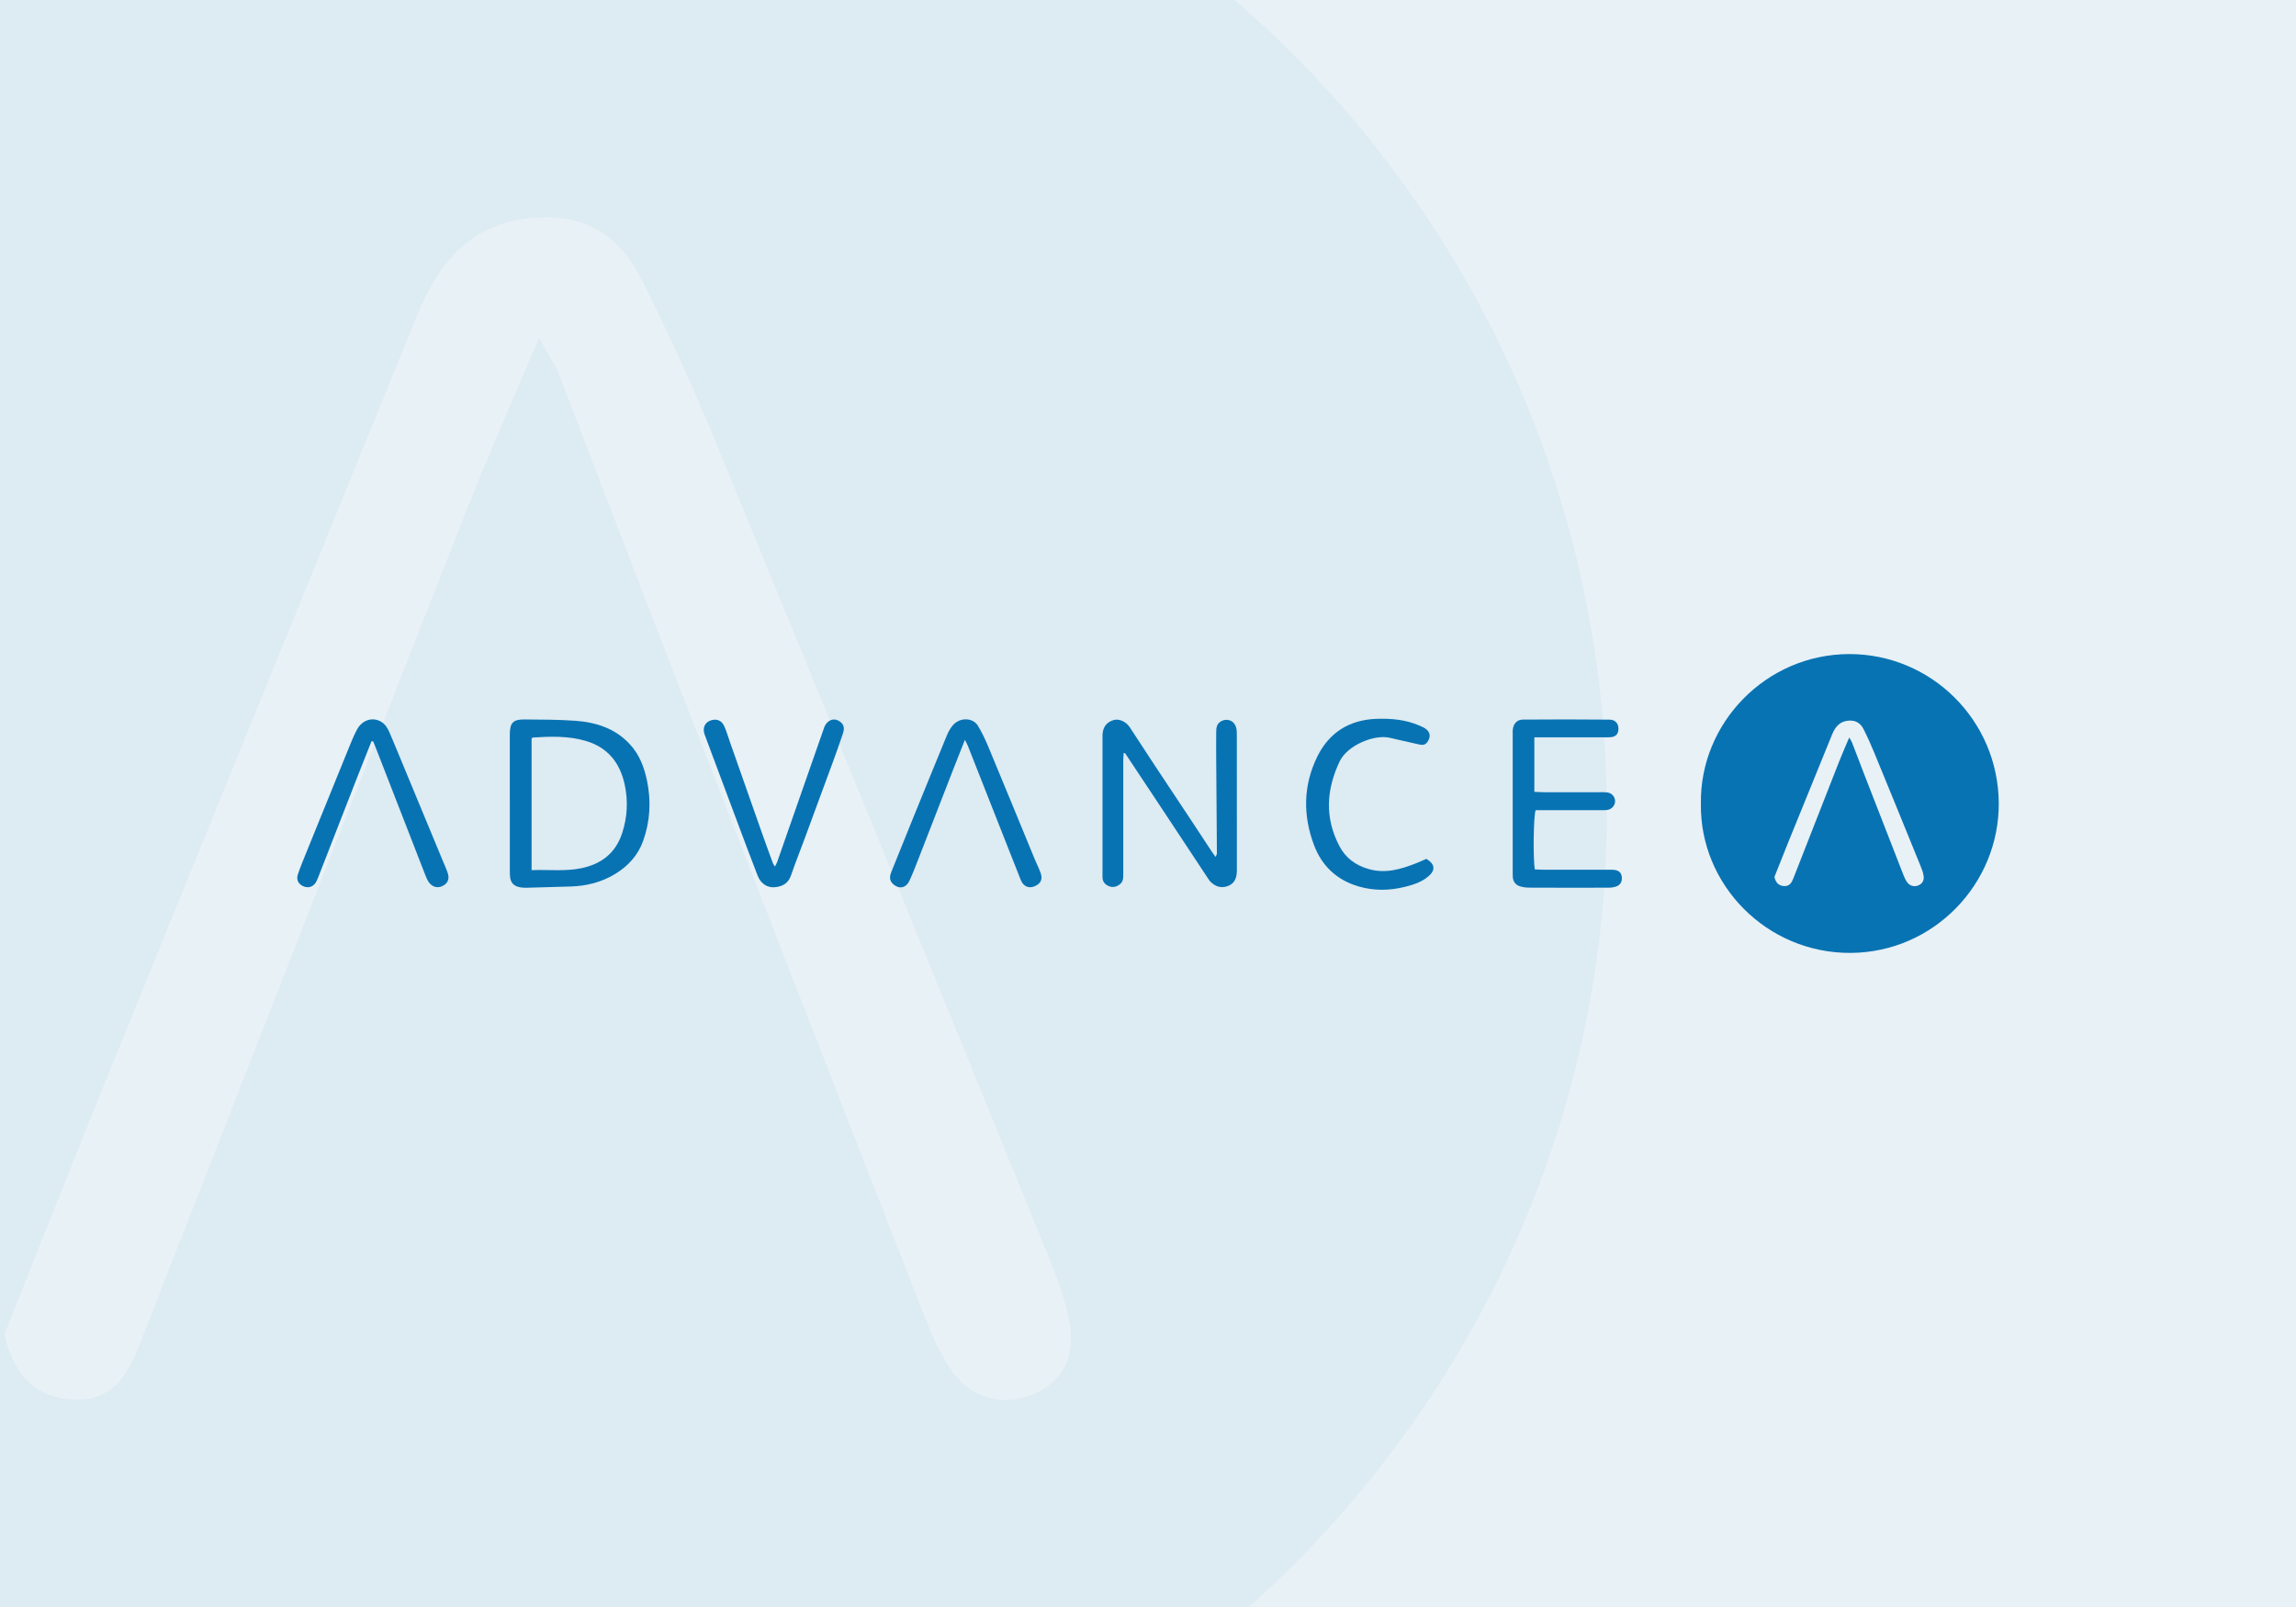 <?xml version="1.0" encoding="UTF-8"?>
<svg xmlns="http://www.w3.org/2000/svg" xmlns:xlink="http://www.w3.org/1999/xlink" viewBox="0 0 1000 700" width="720" height="504">
  <defs>
    <style>
      .cls-1 {
        clip-path: url(#clippath);
      }

      .cls-2 {
        fill: none;
      }

      .cls-2, .cls-3, .cls-4, .cls-5, .cls-6, .cls-7, .cls-8, .cls-9, .cls-10 {
        stroke-width: 0px;
      }

      .cls-11 {
        clip-path: url(#clippath-1);
      }

      .cls-3 {
        opacity: .05;
      }

      .cls-3, .cls-4 {
        fill: #0873b3;
      }

      .cls-12 {
        mix-blend-mode: darken;
      }

      .cls-13 {
        isolation: isolate;
      }

      .cls-5 {
        fill: #e0d3ed;
      }

      .cls-6 {
        fill: #d5c8e9;
      }

      .cls-7 {
        fill: #bba4da;
      }

      .cls-8 {
        fill: #b79dd8;
      }

      .cls-9 {
        fill: #ede7f5;
      }

      .cls-10 {
        fill: #e8f1f6;
      }
    </style>
    <clipPath id="clippath">
      <rect class="cls-2" width="1000" height="700"/>
    </clipPath>
    <clipPath id="clippath-1">
      <rect class="cls-2" x="1020" width="1000" height="700"/>
    </clipPath>
  </defs>
  <g class="cls-13">
    <g id="Advance-Platform">
      <g id="Advance_BG">
        <rect class="cls-10" width="1000" height="700"/>
        <g class="cls-1">
          <path class="cls-3" d="m-226.86,352.3C-230.36,102.31-24.29-112.05,235.01-112.37c253.31-.32,462.7,204.61,464.8,462.76,2.1,251.33-201.61,465.31-460.4,467.09-261.4,1.72-470.6-212.19-466.33-465.12l.06-.06ZM234.82,147.37c5.1,9.11,7.08,11.73,8.22,14.72,13.64,35.25,27.03,70.63,40.67,105.87,39.52,101.79,79.1,203.59,118.88,305.26,3.31,8.54,7.14,17.27,12.43,24.6,8.22,11.35,21.61,14.66,33.66,10.07,12.62-4.78,19.57-14.92,17.4-30.02-1.53-10.58-5.55-21.03-9.62-31.04-47.81-117.47-95.68-234.95-143.93-352.3-10.2-24.8-21.23-49.34-33.34-73.3-8.92-17.59-23.2-27.66-44.75-26.52-28.75,1.53-43.22,19.06-52.97,43.09-44.94,110.53-90,220.99-134.88,331.52-15.43,38.05-30.47,76.3-44.75,111.99,4.65,19.12,14.85,27.85,31.11,28.36,16.45.45,22.88-11.22,28.05-24.48,47.42-121.3,94.85-242.6,142.53-363.77,9.11-23.14,19.25-45.83,31.23-74.19l.06.13Z"/>
        </g>
      </g>
      <g id="Advance_Logo">
        <path class="cls-4" d="m740.81,349.96c-.49-35,28.36-65.01,64.66-65.05,35.46-.04,64.77,28.64,65.07,64.78.29,35.18-28.22,65.14-64.45,65.39-36.59.24-65.88-29.71-65.28-65.11h0Zm64.63-28.69c.71,1.28.99,1.64,1.15,2.06,1.91,4.93,3.78,9.89,5.69,14.82,5.53,14.25,11.07,28.5,16.64,42.73.46,1.2,1,2.42,1.74,3.44,1.15,1.59,3.02,2.05,4.71,1.41,1.77-.67,2.74-2.09,2.44-4.2-.21-1.48-.78-2.94-1.35-4.35-6.69-16.45-13.39-32.89-20.15-49.32-1.43-3.47-2.97-6.91-4.67-10.26-1.25-2.46-3.25-3.87-6.26-3.71-4.02.21-6.05,2.67-7.42,6.03-6.29,15.47-12.6,30.94-18.88,46.41-2.16,5.33-4.27,10.68-6.26,15.68.65,2.68,2.08,3.9,4.35,3.97,2.3.06,3.2-1.57,3.93-3.43,6.64-16.98,13.28-33.96,19.95-50.92,1.28-3.24,2.69-6.42,4.37-10.39v.02Z"/>
        <path class="cls-4" d="m529.39,373.29c.37-.84.62-1.15.62-1.45-.09-13.53-.21-27.06-.3-40.59-.03-4.12-.04-8.24,0-12.37.02-1.65.13-3.31,1.7-4.41,2.58-1.82,5.85-.87,6.88,2.14.37,1.08.4,2.31.4,3.47.03,19.43.02,38.86.02,58.29,0,.7,0,1.42-.07,2.11-.26,2.68-1.42,4.67-4.13,5.57-2.78.92-5.09.1-7.11-1.79-.59-.55-1.04-1.28-1.49-1.96-6.42-9.72-12.83-19.43-19.26-29.15-5.51-8.33-11.04-16.66-16.57-24.98-.04-.07-.21-.07-.65-.21-.07,1.03-.21,2.01-.21,2.98-.02,16.61-.02,33.2,0,49.81,0,1.67.04,3.27-1.51,4.46-1.56,1.2-3.19,1.5-4.95.71-1.62-.73-2.59-2-2.58-3.87,0-.82,0-1.65,0-2.47v-57.58c0-.7-.03-1.42.02-2.11.23-3.32,1.77-5.3,4.81-6.23,2.27-.7,5.34.58,6.99,3.04,3.64,5.49,7.19,11.04,10.82,16.53,5.31,8.05,10.66,16.07,15.99,24.11,2.92,4.41,5.82,8.84,8.73,13.26.52.78,1.06,1.53,1.87,2.69h0Z"/>
        <path class="cls-4" d="m222.04,349.66c0-9.89,0-19.77,0-29.66,0-5.13,1.4-6.67,6.41-6.61,7.41.08,14.82.04,22.2.58,8.99.66,17.3,3.31,23.69,10.23,4.13,4.47,6.2,9.89,7.43,15.73,1.88,8.95,1.42,17.75-1.66,26.37-2.28,6.36-6.61,11.03-12.31,14.47-5.86,3.54-12.31,5.15-19.11,5.38-6.34.21-12.68.37-19.02.54-.94.03-1.89.02-2.81-.13-3.28-.54-4.67-2.12-4.78-5.48-.06-1.88-.03-3.77-.03-5.65v-25.78.02Zm9.48,29.37c7.49-.3,14.56.61,21.56-.82,8.72-1.78,14.97-6.48,17.86-15.2,2.31-7,2.68-14.1,1.14-21.23-2.03-9.46-7.35-16.22-16.91-19.03-7.57-2.23-15.34-1.99-23.1-1.49-.18,0-.34.3-.54.48v57.29Z"/>
        <path class="cls-4" d="m668.27,321.17v23.74c1.47.06,2.73.17,4,.17,8.13,0,16.26,0,24.38,0,1.06,0,2.12-.04,3.18.07,2.06.21,3.5,1.73,3.6,3.67.1,1.87-1.3,3.62-3.3,3.97-.92.16-1.87.11-2.82.11-8.36,0-16.72,0-25.08,0h-3.41c-.91,2.62-1.15,20.2-.38,25.79,1.18.05,2.44.16,3.69.16,9.31.02,18.61,0,27.91,0,.95,0,1.89-.05,2.83.04,2.1.2,3.19,1.13,3.46,2.88.3,1.98-.44,3.61-2.25,4.32-1.06.41-2.28.57-3.44.58-11.55.04-23.08.03-34.63-.02-1.28,0-2.6-.17-3.82-.52-1.99-.57-3.15-1.97-3.31-4.1-.04-.59-.03-1.18-.03-1.77v-60.78c0-.47-.04-.95,0-1.41.21-2.69,1.75-4.6,4.4-4.62,12.6-.1,25.21-.1,37.81.02,2.57.03,3.94,1.84,3.85,4.14-.08,2.08-1.11,3.24-3.22,3.49-.93.12-1.88.06-2.82.06h-30.59Z"/>
        <path class="cls-4" d="m420.25,322.26c-1.82,4.61-3.38,8.53-4.91,12.46-5.12,13.15-10.22,26.31-15.35,39.47-1.24,3.18-2.45,6.37-3.9,9.46-1.46,3.15-4.41,3.75-6.92,1.62-1.62-1.37-1.94-3.03-.98-5.42,2.94-7.31,5.88-14.63,8.85-21.92,5.05-12.42,10.1-24.84,15.21-37.24.67-1.62,1.49-3.24,2.59-4.58,3.24-3.94,8.98-3.4,11.01-.08,1.83,2.98,3.33,6.2,4.68,9.44,6.74,16.17,13.38,32.39,20.06,48.59.85,2.06,1.87,4.06,2.63,6.15,1.03,2.84.06,4.76-2.71,5.89-2.48,1.01-4.81,0-5.91-2.76-3.49-8.74-6.92-17.49-10.36-26.24-4.22-10.73-8.44-21.45-12.68-32.17-.25-.64-.62-1.25-1.32-2.65h.02Z"/>
        <path class="cls-4" d="m161.79,322.93c-2.03,5.11-4.08,10.23-6.09,15.35-5.57,14.24-11.11,28.49-16.67,42.74-.38.99-.76,1.99-1.23,2.93-1.1,2.16-3.16,3.01-5.29,2.26-2.41-.86-3.6-2.82-2.79-5.28,1.07-3.24,2.4-6.39,3.68-9.55,6.05-14.94,12.11-29.87,18.19-44.79,1.2-2.94,2.36-5.92,3.85-8.72,2.17-4.09,6.42-5.57,10.11-3.74,2.24,1.12,3.37,3.22,4.3,5.41,2.35,5.52,4.63,11.07,6.92,16.61,5.32,12.82,10.63,25.65,15.94,38.47.77,1.85,1.62,3.67,2.26,5.56.89,2.61.13,4.51-2.08,5.68-2.22,1.18-4.61.6-6.17-1.64-.66-.95-1.1-2.08-1.53-3.17-7.26-18.63-14.51-37.27-21.75-55.9-.29-.76-.63-1.49-.95-2.24-.23,0-.47.02-.7.02h0Z"/>
        <path class="cls-4" d="m337.54,377.46c.45-.94.79-1.52,1.01-2.15,3.11-8.88,6.19-17.76,9.3-26.64,3.56-10.21,7.13-20.42,10.71-30.62.27-.78.51-1.58.93-2.28,1.28-2.11,3.51-2.89,5.41-1.98,2.32,1.11,3.17,2.88,2.29,5.55-1.47,4.47-3.09,8.89-4.7,13.31-4.04,11.05-8.12,22.08-12.2,33.11-1.92,5.18-3.98,10.32-5.76,15.54-1.21,3.58-3.87,4.92-7.23,5.18-3.25.25-6.01-1.69-7.3-5-2.77-7.12-5.44-14.27-8.12-21.42-4.79-12.77-9.56-25.56-14.33-38.33-.25-.66-.51-1.32-.73-1.99-.85-2.57.1-4.85,2.38-5.8,2.59-1.06,5.06-.27,6.21,2.3,1.01,2.25,1.69,4.64,2.51,6.97,4.64,13.19,9.27,26.39,13.92,39.57,1.56,4.43,3.19,8.84,4.81,13.26.14.4.46.74.88,1.41v.02Z"/>
        <path class="cls-4" d="m621.25,374.11c3.75,2.25,4,4.85,1.09,7.43-3.02,2.68-6.73,3.85-10.49,4.78-6.73,1.66-13.52,1.75-20.2-.21-9.31-2.74-15.83-8.8-19.26-17.77-4.96-13-4.84-26.14,1.31-38.7,5.17-10.57,14-16.12,25.94-16.52,6.43-.21,12.7.37,18.65,2.97.96.42,1.97.84,2.78,1.48,1.76,1.38,2.04,3.13,1.01,5-1.04,1.88-2.02,2.2-4.42,1.62-4.1-.97-8.24-1.81-12.35-2.81-6.56-1.59-18.49,3.14-21.89,10.38-5.84,12.41-6.46,24.65,0,36.89,2.69,5.1,7,8.28,12.68,9.9,7.29,2.09,13.92.13,20.55-2.47,1.53-.6,3.02-1.29,4.6-1.98h0Z"/>
      </g>
    </g>
    <g id="Katie-Gillingham">
      <g id="Katie-Gillingham_BG">
        <g class="cls-11">
          <g class="cls-12">
            <path class="cls-8" d="m1005.64,270.06c0-1.02-.01-2.04-.02-3.06,1.81-3.01,5.57-.06,7.57-2.49l.04-.05c1.22-2.48,3.97-2.53,5.98-3.74,2.42,1.69,4.89.15,7.33.08,1.77,1.45,4.21.3,6.03,1.55,1.28.1,2.56.21,3.84.31,3.64,2.34,8.05-.37,11.72,1.77.59.2,1.2.26,1.82.18,2.31,1.97,5.48-.01,7.85,1.68,1.25.09,2.5.18,3.75.28,3.03,2.13,6.85-.24,9.91,1.73l-.08.48c1.04.58,2.17.68,3.34.6.79-.21,1.46-.6,2.01-1.23,3.71-8.07,9.94-8.84,16.37-2.06.8,3.11,3.08,5.69,3.39,9.11,3.5-8.59,14.13-7.72,18.11-15.37,5.47,4.81,2.33,9,1.21,13.06,8.55,1.95,17.3.68,25.62,2.98,5.23,1.44,11.42-6.37,16.23,1.7.3.5,2.85-2.88,3.18-5.08.39-2.57-1.22-5.03-.68-7.64.41-1.96,1.21-3.95,3.43-4.11,1.71-.13,2.7,1.48,3.51,2.91.97,1.7,1.18,3.69,1.96,5.45,5.71,12.88,11.15,15.39,24.5,12.37,6.04-1.37,11.99-3.98,18.58-2.14,3.15.88,2.83-2.79,4-4.45,1.2-1.71,1.24-4.89,4.31-4.26,2.44.5,3.58,2.95,3.71,5.18.34,5.55,2.95,7.34,8.51,7.98,6.74.77,9.42-1.6,9.53-6.04.33,7.33-6.89,4.07-11.5,4.93-2.43.46-3.08-1.74-3.21-3.83-.54-8.78,12.22-18.56,20.42-16.16,7.39,2.17,6.1,7.18,4.92,12.32-.72,3.14-.84,6.02,2.78,7.09,1.79.53,2.89-.9,2.63-2.92-.18-.87-.26-1.73-.3-2.6.17-1.94.37-4.31,2.71-4.37,3.29-.07,5.37,2.37,5.98,5.3,1.88,9.09,5.32,6.63,10.99,2.73,3.64-2.5,9.34-9.68,14.01.28,1.3,2.78,9.06.83,12.28-1.45,3.73-2.63,7.83-.18,11.64.85.6.25.91.72.85,1.35.23-1.34-1.41-1.45-1.66-2.52-.11-5.22,1.34-7.53,6.25-3.4,1.99,1.96,3.15,4.41,4.11,7.89.09-4.02-2.5-5.62-4.04-7.81-1.24-2.68-3.47-4.62-5.21-6.91-1.28-1.68-3.92-2.96-2.08-5.64,1.53-2.23,4.05-2.05,6.14-1.3,2.95,1.06,7.58-1.34,9.05,3.91.51-2.78-.34-5.74.37-8.56.57-2.23,1.16-4.77,3.99-4.62,3.05.17,3.11,2.79,2.92,5.1-.46,5.73-1.86,11.36-1.6,17.13-.35.89-1.16,1.36-1.92,1.89.86-.08,1.66-.72,2.61-.3,1.49.76,2.41,2.15,3.72,3.1.82-4.75.88-4.83-1.78-6.92-4.71-3.69-1.93-7.01.91-9.56,2.57-2.3,4.84-7.75,8.94-4.99,3.46,2.34,5.87,7.05,4.67,11.96-1.07,4.35-3.07,8.44-4.21,12.62-.72,1.28,1.91.47.63.32-.45-.05-.6-.38-.23-.8,3.77-4.28,4.97-9.55,5.93-14.96.55-3.13.81-7.38,4.46-7.83,4.06-.51,7.5,2.48,10.55,5.2.29.26-.02.9.29,1.29,2.09-7.25,5.87-4.19,9.08-1.22,2.52,2.33,4.96,5.06,4.38,8.92,2.31-3.84,5.21-7.25,10.66-5.71,3.77,1.07,3.19,3.74,2.39,6.54,1.74-5.46,2.13-12.35,9.09-13.99,4.45-1.05,5,4,7.16,6.88,1.51-8.97,7.53-15.95,8.92-24.71.39-2.44,2.01-4.03,4.83-1.85,5.89,4.55,7,22.53,1.61,27.55-1.97,1.83-3.97,1.88-5.96.01-.55-1.03-1.33-1.95-1.68-3.08-.06-.52.08-.98.45-1.33.42-.4.3-.32-.39.22-.53,1.96,1.67,3.31,1.16,5.27.21,1.28-1.56,3.84,1.01,3.49,2.33-.32,4.92-2.07,5.97-4.51,2.14-4.97,4.72-3.71,8.27-1.49,9.65,6.03,20.06,3.23,25.47-6.67.94-1.73,1.62-4.35,3.73-3.63,7.57,2.58,7.77-3.05,9.12-7.58.62-2.08.62-5.39,3.26-5.17,3.45.28,3.9,3.93,4.24,6.74.48,4.02-2.56,7.23-2.86,11.11,2.41-2.73.48-9.19,5.95-8.99,4.02.14,6.71,3.53,6.8,8.04.03,1.59.54,2.44,2.26,1.84,1.22-.42,2.7-.7,3.5-1.55,1.1-1.18-.38-2.18-1.01-3.16-1.56-2.42-4.36-2.46-6.65-3.53-4.11-1.93-2.76-5.33-1.51-8.32,1.27-3.05,5.03-5.46,6.72-2.95,5.2,7.72,16.01,9.73,18.99,19.38.58,1.88.87,3.69.45,5.1,1.15-1.08,1.66-3.01.31-4.74-4.86-6.2-2.81-11.12,2.25-15.96,1.54-1.47,2-4.48,4.82-3.86,3.13.69,3.17,3.7,3.54,6.23.61,4.15.64,8.35.72,11.93-.38-2.47.88-5.16,1.75-8,1.24-4.01-.09-7.94-3-10.54-2.56-2.28-5.66-1.44-8.78.59-2.99,1.94-7,2.53-9.48-1.15-2.42-3.59.73-5.31,2.36-8.32,3.3-6.06,8.58-8.53,13.41-12.1,1.38-1.32,2.88-2.34,4.93-1.67,2.7,2.67,3.53,6.55,6.09,9.27-.99-3.06-3.69-7.02,1.96-8.02,4.33-.76,5.14,3.01,5.43,6.35.42,4.81-.65,9.66.17,14.46.31,1.83.7,4.95,2.9,3.93,2.77-1.28,5.81,1.62,7.95-1.15.6-.77,2.1-2.18.19-2.94-9.36-3.71-1.11-14.39-7.83-19.72-1.53-1.21,2.9-3.32,5.43-2.24,4.47,1.92,7.99,5.01,9.65,9.42-2.1-10.86,8.02-8.44,13.05-11.56,1.52.37,2.37,1.42,2.88,2.82-.43,8.03,3.9,15.62,2.16,23.77-.52,2.45-.37,5.75-3.89,5.67-3.24-.07-2.72-3.1-2.63-5.23.13-3.05-.55-5.75-2.34-8.12-.21-.25-.59-.42-.72-.82.45.39.8.85,1.08,1.45,2.91,4.01,1.65,8.56,1.83,12.9-4.84,3.63-3.72-2.04-5.31-3.43-4.6-4.04-4.44-.78-4.16,2.68.35.77.69,1.53,1.07,2.27,3.19,5.12,5.45.85,7.96-.78,3.67.72,6.21-.19,6.99-4.34.56-2.97-.03-7.91,4.17-7.47,5.01.53,11.23-.94,14.75,4.7,1.01,1.62,1.77,3.39,4.32,4.75,1.36-4.69-1.75-7.41-3.38-10.53-.3-.57-.71-1.08-1.09-1.59-2.43-3.26-3.88-6.73-2.06-10.77.82-1.81,2.35-2.06,4-1.28,4.05,1.92,7.71,4.19,7.68,9.39,2.32-1.06,2.4-7.58,6.82-5.17,3.33,1.81,2.53,6.21,1.27,9.71-1.76,1.69-3.44,3.42-2.81,6.19-.04.62-.48.94-.97,1.23.62.06.93-.28.93-1.04.25-1.88-.03-3.95,1.92-5.21,5.55,1.19,6.43,5.91,6.7,10.18.17,2.75,1.16,1.09,1.99,1.1.87.32,1.51.89,1.94,1.7,1.79,8.23,10.71,1.71,14.34,8.06-1.51-5.39-.96-9.62-1.25-13.78-.25-3.68.78-7.74,5.32-7.71,4.44.03,5.72,3.9,5.29,7.7-.46,4.11-.4,8.17-.05,12.25,1.78-.87,3.84.27,5.64-.68.4-1-.05-1.89-.34-2.8-1.33-4.05-3.12-9.64,1.16-11.29,4.44-1.72,4.89,4.56,6.7,7.63,1.14,1.93,2.03,3.98,4.09,5.05,4.43-1.97,1.02-8.26,5.41-9.5,4.45-1.26,5.4,3.4,7.56,5.83,10.1-8.9,11.14-8.65,13.6,3.15.12,1.29,1.58.61.3.77-.02,0-.02-.22-.12-.66-1.48-6.56-1.55-12.37,6.96-14.02,3.47-.67,1.42-3.71,2.15-5.58,1.85-4.75-1.82-10.42,2.47-14.77.41-.2.82-.39,1.24-.59.45.02.91.05,1.36.07.37.26.74.53,1.1.77,2.05,3.68,10.5-.41,9.12,7.58-.95,5.49-.21,11.76-7.31,14.01-.89-.62-1.3-1.52-1.46-2.56-.31,1.11.57,1.65,1.15,2.37,2.69,2.18.49,5.99,2.84,8.23.68.15,1.34.22,2.01.11,2.42-1.91.14-7.96,4.67-7.04,5.95,1.2,3.1,7.36,4.45,11.2.21.61.55,1.18,1.05,1.57,2.8-1.79,5.18-5.87,9-2.1,2.66,2.64,1.18,5.76-.74,7.75-6.16,6.41,2.29,6.81,3.81,9.92q-2.57-14.7,13.14-16.78c4.58-.6,8.66-1.75,9.61,5.68.28,2.21,9.08-.73,12.48,3.58.94,1.19.53,3.09-.4,4.54-7.07,4.38-2.29,10.13-1.82,15.36,1.91-.04.19-.85.22-1.3-.6-2.18-.73-4.33.08-6.44,1.5-1.22.64-1.54-.7-1.69-2.07-3.06.48-4.36,2.24-5.96,1.27-1.73.21-3.84.78-5.54,1.9-5.6,4.44-6.07,7.23-.49.2.83-.13,1.56-.51,2.28,1.2.63.59-1.23,1.46-1.07.42-.52.73-1.07,1.08-1.61,1.69-2.6,2.39-7.27,6.05-6.62,4.39.78,2.11,5.18,2.19,8.12.11,4.09,3.67,8.61-1.95,12.22-.63.41,4.43,3.66,6.3,6.14,1.92,1.78,4.73,2.32,6.38,4.5,1.65,2.28,1.02,4.96,1.4,7.47.12.8-.81,1.83,1.45,2.3,7.09,1.49,9.92,7.58,7.22,14.75-2.16,5.73-3.37,10.5,5.62,9.35.86,0,1.67.19,2.42.54,4.45.7,2.59-3.36,3.69-5.12,1.37-2.2,2.19-4.94,5.28-5,2.88-.05,3.21,2.64,4.23,4.61,1.25,2.4,1.58,5.78,7.07,5.82-3.52-5.95-7.34-10.15-13.53-11.19-2.02-.34-5.46-.84-5.37,4.23.09,4.57-4.42,5.03-8.13,3.77-4.46-1.52-2.25-4.58-1.02-7.07,1.85-3.72,1.75-6.99.03-10.99-3.23-7.55-2.37-8.35,5.55-7.33,3.17.41,6.46,1.73,8.61-2.02.38-.79.8-1.55,1.19-2.32,1.09-2.76,1.32-5.71.74-8.48-.84-3.98-.63-9.54-5.88-10.12-5.26-.58-11.02,6.33-11.02,11.62,0,7.94-1.85,9.09-9.19,5.69-1.63-2.69-4.81-3.32-6.99-5.29-.58-4.31-1.59-8.93,5.4-7.91.09-.28-.24-.25-.32-.42-.61-.43-1.21-.63-1.83-.85-6.64-2.35-8.07-7.59-5.76-13.25,2.84-6.95,7.62.06,11.37-.57,3-3.52-1.1-12.24,5.79-11.22,5.33.79,1.95,8.31,2.92,12.73.14.64-.26,1.24-.28,1.84,4.99-5.71,10.64-3.01,16.69-2.7,6.57.33,10.91,1.18,13.05,7.73.61,1.88,2.56,2.85,3.99,4.14.65.66,1.14,1.41,1.53,2.25,2.1,5.95.96,12.26,3.08,18.57,2.49,7.42,6.72,11.92,12.59,15.89.71.58,1.32,1.25,1.86,1.99,1.98,4.87,5.15,10.33-4.52,9.84-1.6-.08-2.4.57-2.33,2.17.03.67.35,1.29.9,1.63,1.01.64,1.92,1.58,3.07-.11,2.87-4.2,7.49-4.31,11.91-4.66,1.67-.13,3.39-.23,4.21-1.79,5.06-9.59,10.23-6.27,14.86.22,4.27-2.82,7.16-10.97,12.63-2.95.5-2.02-3.15-6.14.39-7.9,4.39-2.18,9.38-.6,13.9,1.17,2.97,1.16,4.82,3.2,9.32,1.79,7.67-2.39,3.6,6.04,5.81,9.07.14,1.29,1.57-.6.39-.07-2.56-5.72.38-8.31,5.49-9.68,4.11-.94,7.92,1.3,11.96,1.09.47.12.93.1,1.39-.07,1.14.65,2.36,1.16,3.24,2.2.97.86-.43-.07.55.77q9.58,8.09,2.62,18.24c-.28.78-.62,1.54-.95,2.29-.58,1.53-.78,3.12-.53,4.76,4.58,10.1-3.29,17.39-5.81,25.89-1.41,1.29-3.52.7-4.98,1.86-1.21.74-2.41,1.49-3.62,2.23-.67.56-1.33,1.14-1.96,1.75l.02-.04c-1.24,3.12-4.31,2.71-6.82,3.37-1.22.29.76,1.61.12.48-.28-.5-.11-.83.49-.78,2.1.16,4.37-.89,6.25.85,1.3,0,2.59-.01,3.89-.02.41-.45.84-.61,1.26-.47.43.14.65.28.65.42,3.24.02,6.48.03,9.72.05.42-.45.85-.61,1.28-.46.43.15.64.29.64.44,1.3,0,2.61-.02,3.91-.03,1.91-1.21,3.83-1.17,5.75-.03,1.31.02,2.63.03,3.94.05,9.67-1.45,19.34-1.37,29.02-.05.67.02,1.34.04,2.02.05,13.55-1.48,27.11-1.41,40.66-.03.67,0,1.35,0,2.02,0,2.59-1.19,5.17-1.36,7.72.11.52.2,1.06.25,1.61.13,1.74,1.54,4.48.02,6.09,1.99l-.14-.04c1.55,2,4.4.03,5.98,1.94l-.09-.09c.78.55,1.42,1.24,2.05,1.95l-.05-.03c1.06.77,2.33,1.31,2.9,2.62-5.35,7.28-6.64,14.94-2.15,23.13-.02.88-.23,1.73-.63,2.51-5.7,5.78-.75,10.83,1.11,16.1-.02.88-.25,1.71-.71,2.46-.57.64-1.19,1.24-1.86,1.8-.41.15-.81.3-1.21.46-1.9-.67-3.83-1.46-5.29.83-1.94,1.72-3.86,3.81-6.75,2.95-5.95-1.77-11.19.94-16.59,2.35-.42-.21-.91-.39-1.4-.54.15.51.67.87.61,1.5-.68,2.52-2.66,2.19-4.59,2.35q-14.23,1.21-23.47,13.37c-1.84.86-3.99.98-5.65,2.32-1.91,1.16-3.98,1.54-6.18,1.37-1.61-.13-3.35-1.45-4.66-.88-12.58,5.54-25.58.67-38.31,1.76-.89.13-1.78.16-2.68.13-9.47.73-19.07,3.74-28.22-1.4-.62-.35-1.14-1-1.16-.71-.8,11.51-5.95,3.96-10.14,2.56-4.46-1.49-9.95,4.78-14.07-1.6-.19-.29-.09.41-.07.56.67,6.62-2.77,4.52-7.09,4.39-12.47-.38-25.59-1.27-36.05,7.37-4.63,3.83-9.71,5.57-14.98,5.67-10.74.19-21.49,3.17-32.36-.39-2.55-.84-7.19-2.02-9.67,2.4-.92,1.64-3.11,2.28-5.1.86-.99-.71-2.04-2.35-3.2-1.48-10.49,7.89-22.57,3.17-33.47,2.73-5.07-.2-10.67.88-16.23-.26-6.74-1.38-12.69,5.69-19.88,6.59-2.52.46-4.56-.38-6.22-2.27-1.3-1.8-1.84-3.95-2.59-5.96-1.71-2.53-2.81-.4-3.42.74-4.21,7.87-12.12,5.33-18.32,5.47-1.68.04-2.48-.77-4.17.96-4.03,4.11-8.35,7.64-14.65,3.29-3.93-2.71-8.71-.7-13.08-1.2-9.61-1.11-18.61,4.59-27.84,3.28-6.3-.9-15.69,3.26-17.59-6.39,1.37,1.81,2.02,4.81-1.09,7.09-2.93,2.15-5.86.76-7.16-2.24-1.97-4.55-8.64-.58-9.6-6.35-.61-.8-2.07,1.46-1.1.61.3-.27.39.03.68.69,2.48,5.54.4,8.72-5.24,7.18-4.09-1.12-13.18,3.82-11.28-7.29.31-1.8-2.62-3.12-3.27-1.99-1.92,3.34-11.22-2.44-8.11,6.74.45,1.34-1.82,3.46-3.19,1.95-3.63-4.01-6.07.83-9.07.72-1.01-.78-1.04-2.02-1.41-3.1.14,1.28.6,2.41,1.53,3.34-5.78,3.97-11,9.35-19.21,5.5-2.96-1.39-6.3-1.97-6.63-5.87-.33-3.9,3.2-4.19,5.66-5.42.84-.42,1.74-.8,2.33-2.52-4.61-.9-8.51-.74-12.08,3.02-2.74,2.89-6.2,2.98-9.52.54-.94-1.47-1.63-3.01-1.63-3.93-.33,1.44.88,3.08,2.4,4.6,1.74,2.37,1.49,4.93.34,7.35-1.22,2.58-2.55,5.85-5.84,5.68-2.97-.16-4.27-3.64-4.05-5.88.88-9.15-4.55-10.81-11.73-10.83-.59-.5-1.01-1.16-1.48-1.79.45.81,1.04,1.52,1.55,2.33.25,1.31.28,2.6.14,3.88-.24,2.13.36,5.03-2.67,5.42-3.03.39-4.63-1.8-5.24-4.56-.41-1.86-.23-3.85-1.47-5.73.43,4,1.37,9.29-3.82,9.27-4.43-.01-2.76-5.45-3.39-8.64-1.3,3.73-6.18,6.23-3.63,11.42.58,1.17-1.06,3.13-2.71,3.5-2.41.55-4.57-.52-5.78-2.58-2.21-3.77-2.83-7.81-.89-12.16-6.29,1.35-8.66,6.45-11.28,11.27-1.5,2.76-3.47,4.75-6.89,3.94-2.79-.67-3.24-2.75-2.6-5.25.21-1.12,1.78-.85,2.02-1.95-.64.66-1.46.92-2.37,1.1-3.56-1.63-.61-8-3.44-7.56-6.61,1.03-.6,5.98-1.51,9.1-.55,1.88-.51,3.95-2.82,4.5-2.26.54-3.58-1.01-4.66-2.67-.89-1.36-1.41-2.9-1.66-4.51-.75-4.82.67-10.66-7.29-11.3-4.55-.36-8.56-3.01-13.72-.87-4.25,1.76-9.35,1.27-13.67,3.85-1.55.93-2.8-.89-3.17-2.63-.71-.37-.08-1.29-.67-1.72-.37.91.86,1.35.63,2.24.85,4.51.43,9.01.07,13.5-.26,3.27-1.86,5.81-5.36,5.61-3.52-.19-3.74-3.53-3.34-5.89.99-5.78-.72-11.58.35-16.98-.78,1.37-.71,3.43-1.73,5.12-1.63,2.69-2.56,6.74-6.35,6.49-5.38-.35-2.58-5.64-4.48-9.19-2.92,6.89-11.14,3.77-15.18,9.08-1.06,1.39-5.28.3-5.75-1.87-2.1-9.83-10.24-8.06-16.1-7.55-9.87.86-21.46-5.95-29.48,6.17,4.82,2,12.56,2.79,7.12,11.62-2.52,4.09-4.9,4.53-8.51,1.75-7.37-5.66-6.05-13.57-5.61-21.87-5-.65-8.52.98-10.74,5.62-1.08,2.26-2.04,5.07-5.61,3.61-.76-.48-1.39-1.09-1.89-1.83-.94-1.36-.62-4.07-3.58-3.28-.82.04-1.57-.12-2.29-.47-9.94-5.11-20.91-.47-31.07-3.31-.23-.74-2.34-.9-.71-2.25-1.9,1.36,1.03,2.1.42,3.31-1.61,4.65-4.31,6.79-6.4.86-1.5-4.26-3.62-4.53-6.46-2.95-8.43,4.68-17.61-1.35-26.66,2.25-2.71,1.08-12.01-2.09-16.19-6.99-.29,2.42,1.34,9.55-3.76,6.15-7.04-4.69-13.64-.93-20.11-1.69-4.53-.53-7.83-1.65-11.35-3.71-.75.35-1.49.68-2.22,1.06-5.36,4.53-9.4-1.51-13.87-1.45-2.31.03-4.28-9.19-6.66-.61-9.13-5.36-5.11,6.33-9.53,7.17-7.99-7.88-17.15-8.87-28.56-8.18-7.33.44-15.55-1.01-23.14.26-14,2.36-25.02-5.97-37.32-9.48-2.83-.81-9.37,1.98-8.89-5.26-3.3,6.91-11.32-.34-15.21,5.06-.74,1.02-2.18,1.3-3.44,1.17-1.88-.9.07.52-.21.67-.13,4.22-1.51,8.51-6.11,7.84-3.81-.55-5.14-5.85-3.7-8.61,5.08-9.7-.33-17.46-3.45-25.74-1.64-3.61,1.52-6.84.83-10.38,2.87-5.09.37-10.08-.26-15.11-.62-.68-.57-1.3.17-1.86v.04c1.06-1.93-.37-4.53,1.62-6.22,3.44-3.07,4.16-9.22,10.35-9.21,1.12-.06,2.25-.13,3.37-.19,4.4-1.78,9.41.82,13.68-1.88l-.03.02c1.71-1.59.07-4.36,2.05-5.86l-.05.1c.51-.75.51-1.5-.02-2.24l.05.1c-1.6-1.9-1.5-3.82-.07-5.76,2.63-2.59,2.18-5.19.01-7.8-.67-.61-.74-1.25-.09-1.92.15-.5.18-1.01.08-1.52.72-1.54,2.78-1.08,3.63-2.42l.11-.08c.71-.56,1.4-1.14,2.06-1.76l-.06.05c.61-.73,1.27-1.4,2.01-1.99l-.04.05c2.34-3.64-.45-8.08,1.83-11.73l.02-.04c1.9-1.48.18-4.27,2.08-5.75l-.05.07c1.53-5.89,1.4-11.78.06-17.68l.04.04c-.78-.5-1.43-1.15-2.09-1.8-.49-.2-1.01-.26-1.53-.18-.87-.39-1.58-1.02-2.31-1.61-1.2-.11-2.4-.22-3.61-.33-1.25-.95-3.03-.62-4.19-1.76-2.03-5.52-6.1-1.84-9.31-2.06-1.23-.99-.49-3.19-2.35-3.79h0c-.62-.69-1.3-1.32-1.9-2.02l.05.06c-1.56-4.52-1.62-9.04.03-13.55l-.04.07c1.69-1.63.18-4.29,1.91-5.9,2-1.79-.29-3.66.11-5.48,1.39-5.39,1.42-10.78-.01-16.17Z"/>
            <path class="cls-7" d="m1513.67,485.66c3.19-1.53,7.68.32,9.83-4.37.64-1.4,4.31-4.38,4.86-3.25,3.07,6.26,2.61-3.09,4.89-.89,1.51,1.47,3.94,1.99,6.77,3.31-2.35,2.92-2.23,7.53-7.91,6.24-1.37-.31-3.5.67-3.5,2.49,0,1.93,1.18,4.18,3.4,3.9,3.01-.37,5.59-.92,7.32,2.43.57,1.1,2.1.46,2.38-.29,1.94-5.14,7.71-2.83,10.76-5.69h0c2.82-.93,3.46-3.55,4.66-6.32,2.13,1.66,4.13,3.22,6.34,4.94,1.3-5.15-3.89-6.24-4.68-11.11,7.07,6.04,13.11-.2,19.44-.33,2.76,3.88.65,7.62-.23,12.04,2.14-.94,3.52-1.18,4.37-1.98,2.14-2.02,3.94-3.84,5.34.6.44,1.38,1.67,1.96,3.06,1.08,1.47-.93,2.33-2.19,1.57-4.04-.88-2.15-4.54-4.36-1.4-6.53,2.81-1.95,2.39,4.75,6.38,3.69.83-.22,2.84,3.81,4.76.04.94,1.92,1.87,3.85,2.83,5.77.64,1.28,1.74,1.85,3.13,1.76,1.55-.1,2.21-1.24,2.39-2.57.21-1.59.36-3.3-1.98-3.5-.63-.05-1.4.15-1.88-.14-2.27-1.32-1.79-3.16-.52-4.83,1.37-1.8,3.01-1.01,4.01.32,1.72,2.3,3.06,4.89,4.67,7.28.97,1.44,2.42,2.35,4.06,1.15,1.12-.82-1.09-3.56,1.37-3.56,1.64,0,1.87,3.35,2.88,3.43,3.97.32,8.23.68,11.91-.47,2.09-.65,3.15-.38,5,.11,6.68,1.76.48-3.97,2.89-5.3,2.87-1.59,3.8,5.32,6.62,1.21.7-1.01.83-2.41,2.31-3,2.57,1.47-.78,3.27.14,4.77.47.76,1.05,1.78,1.77,1.98,1.17.33,1.34-.85,1.55-1.77.2-.9.52-2.55.78-2.55,2.38,0,2.56,4.67,6.07,2.84.91-.47.14-6.12,3.55-.91,1.95,2.98,8.85-1.03,11.15,4.47-.11-5.13,6.42-3.52,7.56-7.45.8-2.75,1.95-5.36,4.01-7.39,2.31,1.32,1.54,2.82,1,4.26-.55,1.47-1.55,2.89-.37,4.58,3.45.37,2.72-3.96,5.48-4.72,2.84.1.81,5.12,4.38,4.81,1.64-2.19-2.65-4.7.25-6.84,2.59.38,2.15,2.95,3.25,4.37.57.47,1.16.27,1.21-.61.2-3.48,1.05-5.64,5.25-6.64,5.08-1.2,1.67,2.5,2.68,3.47.68.74,1.07,1.68.89,2.62-1.9,10-4.29,19.76,2.66,29.31,2.3,3.15.67,4.5-5.2,5.93-.27.07-.68-.47-.15.53,3.91,7.48-5.07,5.76-6.56,9.35.22.81.39,1.6.59,2.41.62,4.64,3.4,8.21,5.61,12.12,2.25,3.98,3.95,8.25-4.13,7.18-5.61-.75-9.91,3.81-15.08,5.22-7.11.04-14.22-.32-21.28.84l.09.07c-1.37-1.04-2.72-1.09-4.07.03l.05-.04c-.42.44-.83.58-1.25.44-.42-.14-.63-.29-.63-.43l.04.04c-13.21-1.12-26.36,1.34-39.69.06-11.01-1.05-22.2-.71-33.23-2.29-27.37-2.05-54.82-1.97-82.22-3.25-8.25.35-16.4-.4-24.43-2.35-9.6-3.27-19.58-1.09-29.36-1.96-1.01-.12-1.98-.36-2.94-.68-12.02-.79-23.95-2.45-35.98-3.11-13.68-2.67-27.84.02-41.43-3.63-18.44-3.02-37.2-3.4-55.63-6.57-13.94-2.4-28.15-5.67-42.02-4.99-16.86.82-32-6.9-48.43-6.41-4.29-1.07-8.72.7-13-.6-5.7-2.73-12.65,1.54-17.99-3.2-.69-1.08-1.06-2.25-1.05-3.54-8.17,6.15-5.53-2.22-7.47-5.18-1.68-2.56-3.42,1.23-5.35,1.31-.67.49-1.36.95-2.05,1.41-1.66,1.16-3.2,2.54-5.26,2.98-.38-.03-.78-.07-1.16-.1-.61-.39-1.14-.9-1.55-1.49-.42-.53-.88-1.03-1.42-1.41-4.08,2.58-8.3,4.55-13.3,3.69-1.5-3.28-1.56-7.48-7.64-5.92-10.43,2.67-10.54,2.24-9.99-9.5.06-1.29-1.77.21-.53-.16.24-.07.3.23.31.89.07,5.08-.45,9.8-6.58,11.24-1.53.36-3.33,1.16-4.44-.46-7.09-10.41-17.32-.17-25.53-3.64-.2-.09-.84,5.55-4.22,6.69-.97.03-2.08.03-2.78-.58-4.55-3.99-10.88-5.81-17.08-4-3.71,1.08-7.16-6.47-10.67-.04-.53.73-1.16,1.35-1.9,1.87q-5.16-1.51-2.72-8.82c-1.55,2.18-2.01,4.83-3.91,6.59-.74.69-1.78.93-2.64.47-3.35-1.78-2.02-4.11-.62-6.4-1.34.68-2.49,2.21-4.25,1.29-2.84-1.48-1.45-4.35-2.26-6.84,4.66,11.95-5.55,11.15-11.48,14.02-5.18,3.19-10.59,1.48-15.83.47-5.97-1.15-11.99-1.7-18-2.37-4.02-1.68-8.66-.19-12.59-2.37-.75-.34-1.54-.54-2.37-.54-1.61-.21-3.05-.95-4.59-1.39-1.86-.48-3.99,0-5.57-1.51-.5-.17-1.01-.23-1.54-.18-.81-.44-1.39-1.09-1.78-1.91-1.07-1.03,2.39-7.53-3.42-2.82-5.6-1.41-6.85-5.6-6.79-10.64.03-1.17.07-2.33.1-3.5,2.04-3.09-.43-7,1.82-10.05v.03c1.73-3.03,1.05-6.99,3.67-9.69.06-1.31.13-2.61.19-3.92,2.05-4.38,6.7-6.21,9.6-9.77l.03-.02c1.69-1.65,2-4.23,3.88-5.75l.02-.02c1.93-1.5.13-4.27,1.98-5.79,4.79,4.27,4.55,12.02,11.52,14.92-7.5,5.29-7.97,11.47-4.94,19.01,3.61-2.09,4.42-5.34,5.04-8.71h0c1.26-.24,2.83-.31,3.28-1.67,1.53-4.64,4.59-4.65,8.41-3.17,4.95,1.92,8.49,1.51,6.62-6.85,4.6,3.52,1.41,8.4,5.24,10.2,2.75-.29,1.19-4.14,4.3-4.91,1.03,2.19-.27,7.33,5.13,5.63,2.05-.64,3.84.55,5.14,1.99,1.95,2.16,3.69,3.69,6.33.93,1.73-1.82,2.84-.3,3.7,1.05,1.63,2.55,2.56-.61,3.67-.38,2.83.6.2,2.53.68,3.78.32.83.46,2.41,1.64,1.06,5.62-6.46,3.1,1.98,5.06,2.66,4.32-.7-.89-5.79,3.51-6.9,2.21,4.25,5.56,6.06,10.1,2.38.47-.38,1.37-.91,1.67-.72,6.17,3.79,2.97-3.05,5.51-4.77.82,4.49,3.78,6.46,7.84,7.18,1.13.2,1.92,1.34,3.15-.15,1.36-1.66,6.16-2.35,8.25-1.27,2.71,1.41,5.29,4.51,7.77-.27.16-.31,1.09-.36,1.64-.31,2.94.26.37,6.7,5.4,4.81.74-.28,2.12,2.34,2.72,4.81.06.23.51.36.78.54q1.35-7.16,6.64-12.79c1.7,1.67-1.48,4.58,1.66,5.98,4.16-1.19.5-6.11,3.77-7.96,1.24,3.87.53,10.4,7.99,6.52.36-.19,1.51.23,1.55.49,1.71,10.25,6.98.3,10.2,1.82.78.69.69,1.74,1.08,2.59-.1-.97-.32-1.9-1.08-2.59.19-1.18.16-3.01,1.91-2.38,2.99,1.08,3.46,4.34,5.1,7.36,3.11-3.01,6.13-8.07,10.28-1.61.87,1.35,2.12,1.53,3.04.14,4.03-6.07,7.4-2.6,10.76.7.88.86,1.39,2.23,3.15,1.82,1.59-3.6.04-7.53,1.22-12.42,2.01,6.28,4.06,11.04,11.56,7.79,3.67-1.59,2.3,4.7,5.33,5.35,3.36-5.7,5.7-6.19,12.61-2.5.99.53,1.93,2.96,2.68,1.96,4.08-5.45,10.08-2.03,14.9-3.68,1.18-.4.46-2.66,2.19-2.64.96,3.37,1.91,6.7,2.86,10.04,2.5-.38,2.59-2.62,3.58-4.12h0c3.28-.97,6.58-2.34,9.8.07.92.69,2.14.74,2.49-.02,2.9-6.41,9.12,2.36,12.47-2.78.55-.84,1.81.93,2.37,2.13.26.57-1.27,4.26,2.15,1.4,5.07-4.25,2.87,1.5,3.69,3.09-1.73,1.76-.59,4.06-1.15,6.04.64-1.96-.43-4.26,1.15-6.04,2.26-.85,1.31-4.33,4.57-5.01,2.15,2.62.93,5.91,1.25,8.89h0c1.93.76,3.5,1.28,4.16-1.73.53-2.44,1.83-4.73,2.94-7.01.15-.3,1.19-.28,1.8-.24,3.98.31,7.49-4.04,12.28-.56-2.64,8.65-5.32,18.09,6.15,24.21,2.61-2.12,1.34-6.31,4.32-7.77-.97-3.47-3.33-1.07-4.88-1.64-4.02-1.49-4.22-2.88-1.87-7.53.68-1.34.15-3.23.6-4.75.58-1.98,1.89-2.79,3.19-.51,1.04,1.82,2.01,2.92,2.25-.12.38-4.77,5.58-2.65,5.66-2.56,3.81,4.89,8.44,1.54,12.75,1.7,5.22.2,10.7,2.51,15.59,1.03,4.26-1.29,4.35.46,4.81,3.15.27,1.58.14,3.24.55,4.77.45,1.69,1.66,2.7,3.62,2.36,1.44-.25,3.41.58,3.6-1.99.09-1.21-.29-2.96,1.14-3.33,2.11-.54,4.17.16,6.36.72,3.96,1.01-.65-4.86,2.76-4.79,2.43.05,3.62-2.56,6.05-2.13,1.7,3.82-1.64,7.98.67,12.78,5.03-4.82,6.19-11.03,10.16-17.28-.49,9.15,2.86,16.6.16,24.26-.35.99-.39,2.91,1.42,2.98,1.59.06,2.95-.51,3.05-2.75.26-5.7.81-11.39,1.24-17.09h0c1.99.12,3.04,6.86,6.06.66,1.43-2.94,5.15-1.12,7.75-1.83,2.11-.57,5.01,1.65,5.8-2.36.16-.81,1.15-.94,1.31-.18,1.47,6.82,4.47-3.16,6.19.61,1.58,3.47,6.73,3.42,7.83,3.18,6.41-1.41,5.75,2.49,5.78,6.21.04,4.39-.48,8.93,3.23,12.23,3.48-.94,2.55-3.22,1.62-4.61-2.47-3.66-1.67-7.42-.67-11.08.84-3.07,1.74-1.63,3.65-.12,4.09,3.23,4.58,2.87,4.6,6.71,0,1.62-.55,3.13,1.17,4.16h0c.39,1.66-1.01,4.2,1.84,4.65,1.77.28,3.35.25,4.28-2.41,2.78-7.97,8.57-13.21,16.38-16.38,1.46,2.83-.45,4.64-1.28,6.59-1.56,3.64-.1,6.94,1.07,10.16.46,1.28,2.39,2.54,4.02,1.52,1.34-.84,2.22-2.53.75-4.04-1.61-1.66-2.79-3.47-3.35-5.81,1.95-2.14,4.56,3.07,6.44-.61,1.35-2.64-1.98-4.79-.45-7.31q4.85,3.01,5.9,12.46c6.08-2.93-.43-9.45,4-12.26,5.64,2.22,1.81,9.97,7.71,13.76-.59-4.16-.75-7.31,1.18-10.02.87-.38,1.93-1.3,2.58-1.07,3.87,1.36,6.61,1.01,6.05-4.63,9.59,5.61,1.7,15.47,7.92,21.15,4.21-2.51,5.14-6.74,4.78-11.57h0Z"/>
            <path class="cls-5" d="m991.78,501.4c3.79,1.63,8.29-1.76,11.83,1.64,2.16,1.74,4.89,2.76,6.4,5.31,2.89,4.86.89,6.14-3.89,5.46-1.03-2.49-2.9-2.27-4.33-.78-.96,1,.9.7,1.33,1.23,2.38,2.93,3.48,6.36,2.18,9.8-.82,2.18-3.24,1.34-5.06.52-1.54-.52-2.78-1.72-4.42-2.04-1.28-.01-2.57-.02-3.86-.04-.61-.69-1.32-1.28-1.98-1.92h0c-.62-.68-1.28-1.32-1.91-1.98l.03.02c-1.19-3.58-.86-6.87,1.89-9.68h0c1.94-1.47,4.63-2.69,1.89-5.71l-.06-.03c-.79-.58-.84-1.18-.04-1.79Z"/>
            <path class="cls-9" d="m999.78,522.44c1.15.49,2.47,1.58,3.43,1.34,2.09-.54.45-1.79.03-2.72-1.04-2.3.81-6.73-4.6-5.94-.89.13-.96-2.17-.73-3.41.34-1.83,2.04-1.84,2.61-.75,1.25,2.38,5.25-3.37,5.07,1.91,2.1,1.46,4.72,1.69,6.92,3.09,4.81,3.05,4.39,6.49,1.32,10.38-1.99,2.53-2.05,4.16-.13,5.34.38.92.21,1.74-.44,2.47h0c-.65.65-1.36,1.24-1.96,1.93-.64-.01-1.27-.01-1.91,0-2.87.1-4.41-1.79-5.81-3.89-.01-1.28-.02-2.56-.04-3.85-1.02-1.18-2.8-.84-3.86-1.94h0c-1.16-1.34-1.02-2.66.09-3.95Z"/>
            <path class="cls-6" d="m972.73,493.3c1.59-.26,3.35-.49,2.92-2.74-.39-2.02-2.27-4.05.86-6.27,4.4,3.79,1.62,8.66,1.89,12.95-1.33,1.26-2.62,1.16-3.88-.11-.62-.6-1.24-1.21-1.85-1.81-.9-.71-.92-1.38.07-2.03Z"/>
            <path class="cls-5" d="m984.17,512.82c1.07-1.5,2.31-1.1,2.59.32.37,1.92-1.45,1.31-2.51,1.48,0-.6-.03-1.2-.08-1.79Z"/>
            <path class="cls-7" d="m999.69,460.45c-1.77-.35-3.91-.4-2.93-3.19.17-.47.9-1.15,1.26-1.09,2.82.48,1.17,2.82,1.67,4.29h0Z"/>
            <path class="cls-6" d="m972.8,478.73c.31-.45.68-1.58,1.3-1.74,1.63-.41,2.02.9,2.04,2.19.01,1.04-.64,1.74-1.69,1.71-1.03-.03-1.54-.78-1.65-2.16Z"/>
            <path class="cls-5" d="m984.21,503.09c.64-1.29,1.28-2.57,1.91-3.86,1.59.03,3.02.38,3.91,1.87-1.84.97-3.61,2.14-5.83,1.99Z"/>
            <path class="cls-8" d="m990.05,402.34c-.71-.42-1.37-.86-.34-1.64.05.56.17,1.11.34,1.64Z"/>
          </g>
        </g>
      </g>
    </g>
  </g>
</svg>
